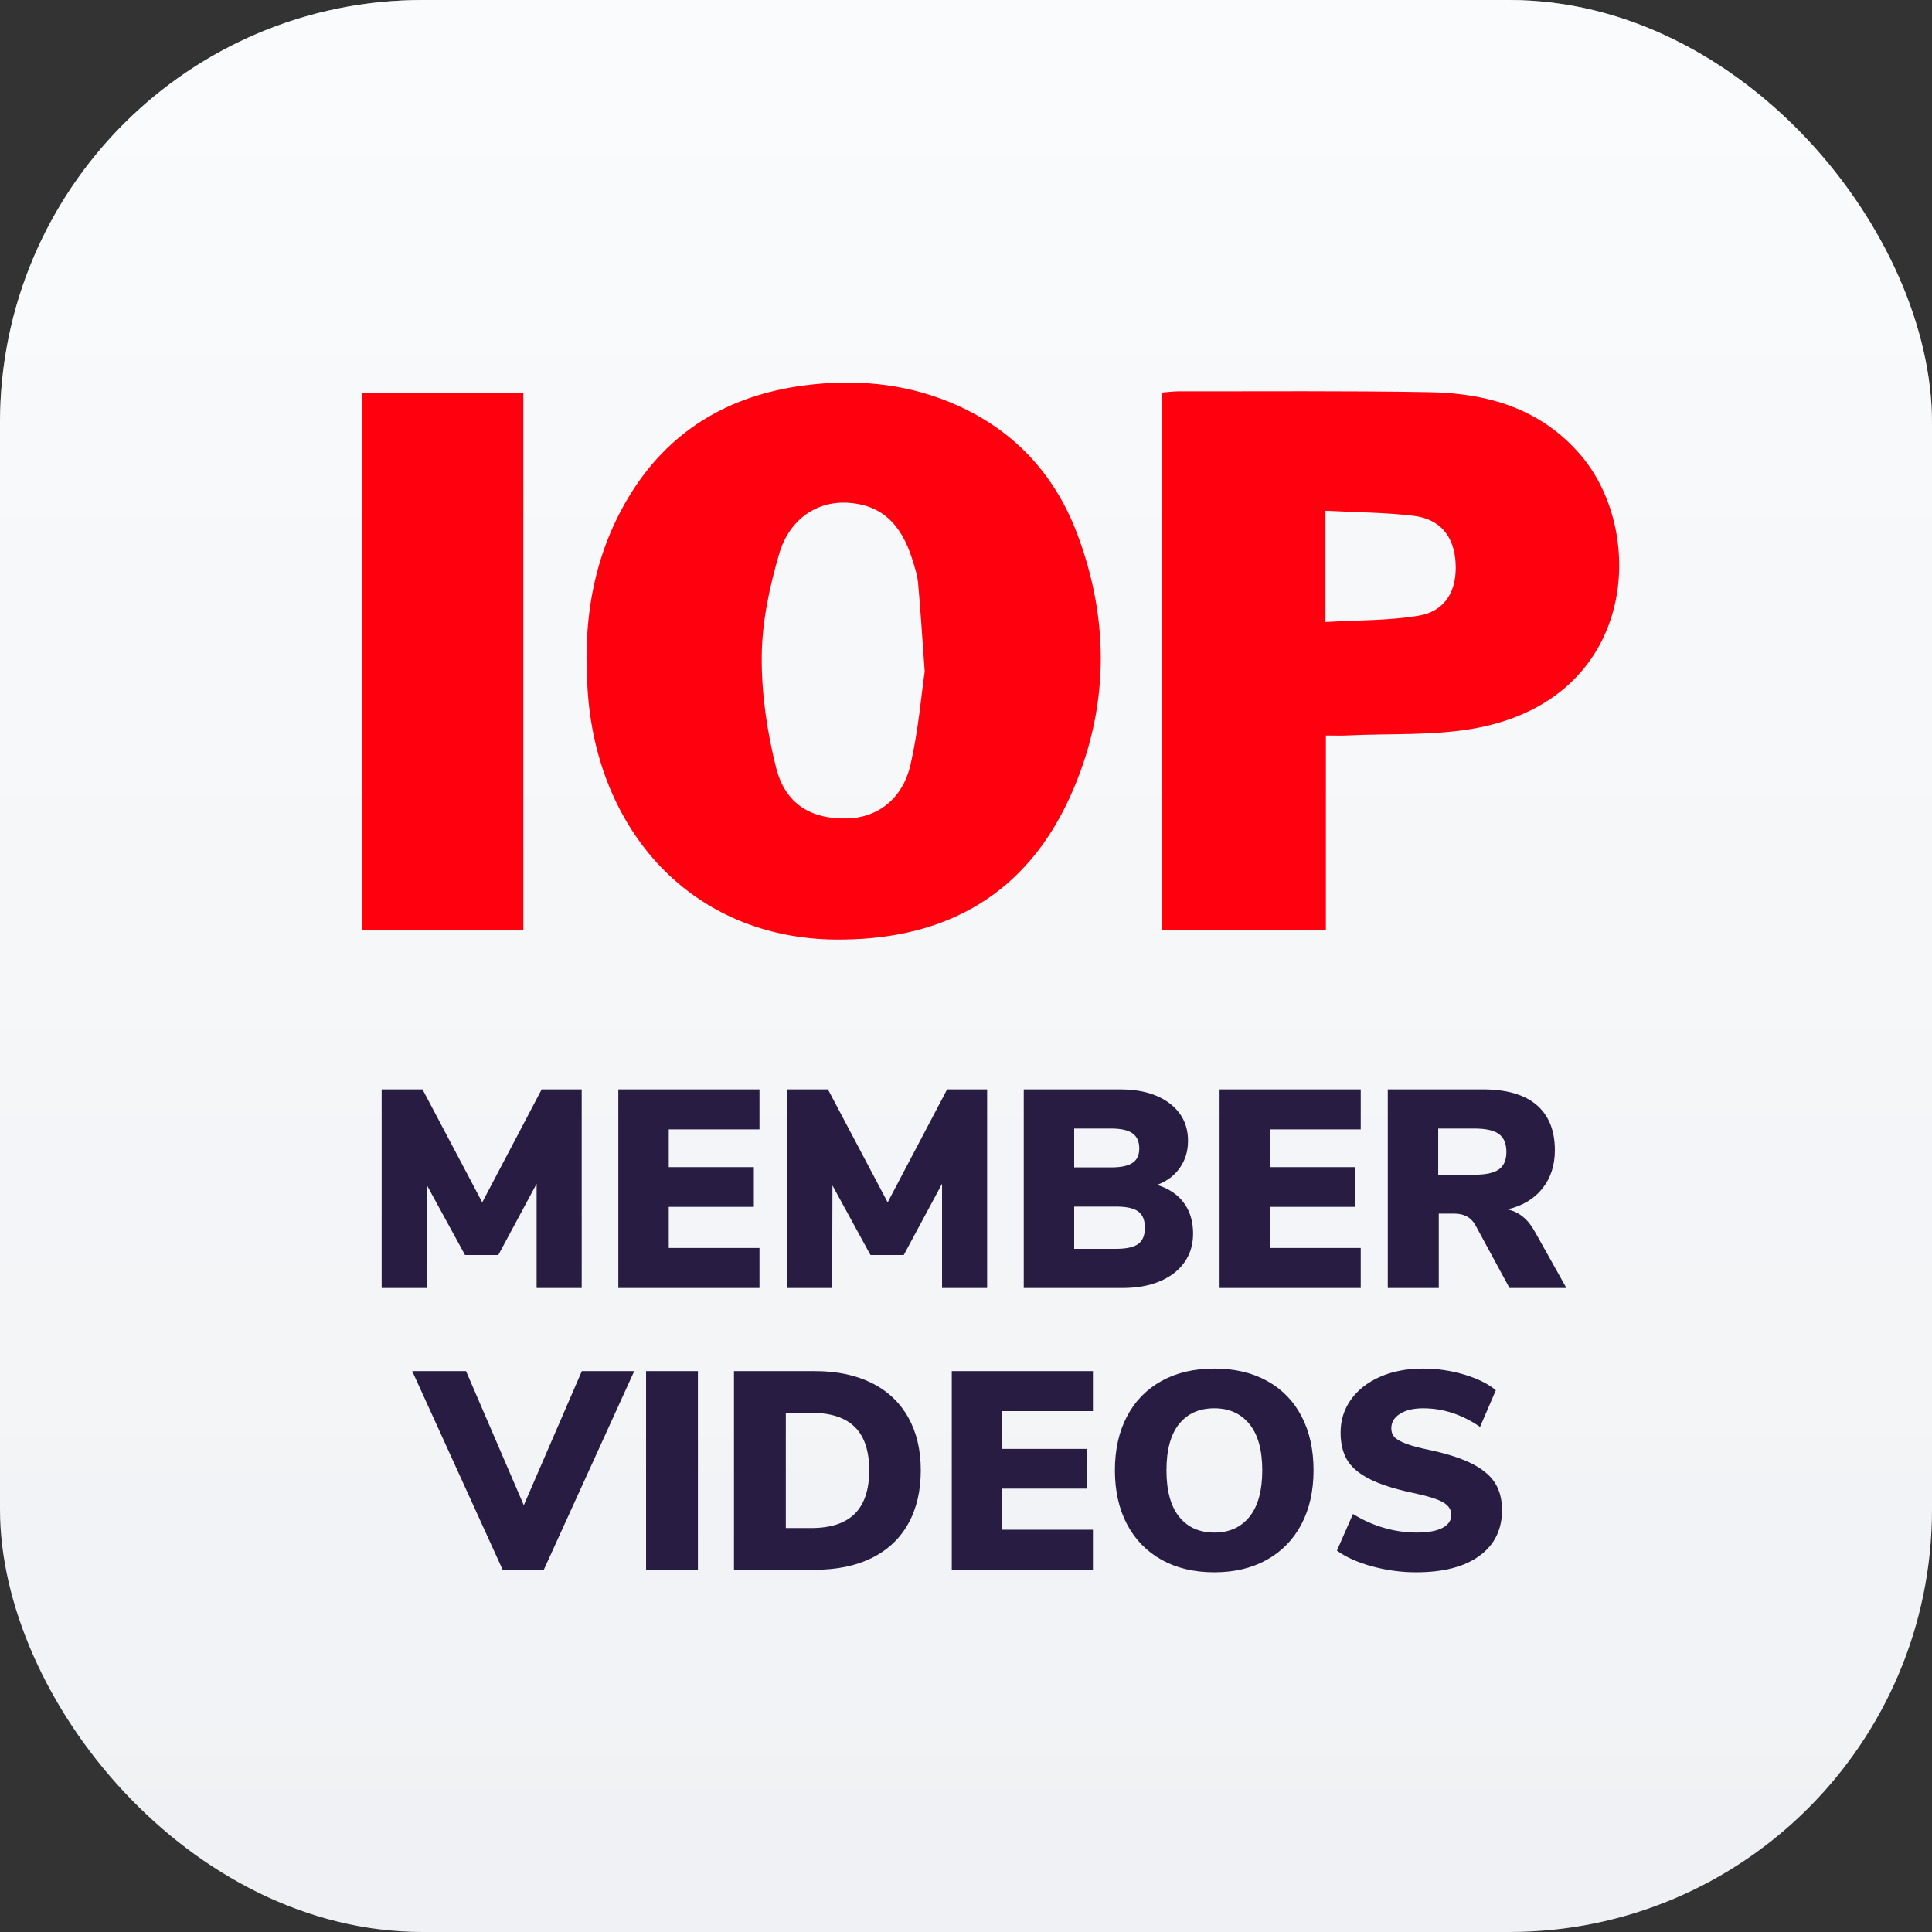 <?xml version="1.0" encoding="UTF-8"?>
<svg width="96px" height="96px" viewBox="0 0 96 96" version="1.1" xmlns="http://www.w3.org/2000/svg" xmlns:xlink="http://www.w3.org/1999/xlink">
    <rect x="0" y="0" width="96" height="96" fill="#333333" stroke="none"/>
    <!-- Generator: Sketch 50.2 (55047) - http://www.bohemiancoding.com/sketch -->
    <title>IOPEventsLogo</title>
    <desc>Created with Sketch.</desc>
    <defs>
        <linearGradient x1="50%" y1="-1.11022302e-14%" x2="50%" y2="98.938%" id="linearGradient-1">
            <stop stop-color="#F5F7F9" offset="0%"></stop>
            <stop stop-color="#EFF1F4" offset="100%"></stop>
        </linearGradient>
        <linearGradient x1="50%" y1="0%" x2="50%" y2="100%" id="linearGradient-2">
            <stop stop-color="#FFFFFF" stop-opacity="0.48" offset="0%"></stop>
            <stop stop-color="#FFFFFF" stop-opacity="0" offset="100%"></stop>
        </linearGradient>
        <rect id="path-3" x="0" y="0" width="96" height="96" rx="21"></rect>
    </defs>
    <g id="Case-Studies" stroke="none" stroke-width="1" fill="none" fill-rule="evenodd">
        <g id="IOP-Overview" transform="translate(-936, -1528)">
            <g id="Sidebar" transform="translate(911, 497)">
                <g id="Platforms" transform="translate(25, 989)">
                    <g id="ArchiMoiMini">
                        <g id="IOPEventsLogo" transform="translate(0, 42)">
                            <mask id="mask-4" fill="white">
                                <use xlink:href="#path-3"></use>
                            </mask>
                            <g id="Rectangle-8">
                                <use fill="url(#linearGradient-1)" xlink:href="#path-3"></use>
                                <use fill="url(#linearGradient-2)" xlink:href="#path-3"></use>
                            </g>
                            <path d="M26.916,54.13 L28.904,54.13 L28.904,64 L26.664,64 L26.664,58.82 L24.76,62.362 L23.108,62.362 L21.218,58.904 L21.204,64 L18.964,64 L18.964,54.13 L20.994,54.13 L23.962,59.744 L26.916,54.13 Z M30.724,64 L30.724,54.13 L37.738,54.13 L37.738,56.118 L33.23,56.118 L33.23,57.994 L37.458,57.994 L37.458,59.968 L33.23,59.968 L33.23,62.012 L37.738,62.012 L37.738,64 L30.724,64 Z M47.062,54.13 L49.05,54.13 L49.05,64 L46.81,64 L46.81,58.82 L44.906,62.362 L43.254,62.362 L41.364,58.904 L41.35,64 L39.11,64 L39.11,54.13 L41.14,54.13 L44.108,59.744 L47.062,54.13 Z M57.492,58.876 C58.071,59.053 58.514,59.35 58.822,59.765 C59.13,60.18 59.284,60.691 59.284,61.298 C59.284,61.839 59.142,62.313 58.857,62.719 C58.572,63.125 58.166,63.44 57.639,63.664 C57.112,63.888 56.493,64 55.784,64 L50.87,64 L50.87,54.13 L55.644,54.13 C56.68,54.13 57.504,54.361 58.115,54.823 C58.726,55.285 59.032,55.908 59.032,56.692 C59.032,57.196 58.897,57.642 58.626,58.029 C58.355,58.416 57.977,58.699 57.492,58.876 Z M53.376,58.008 L55.21,58.008 C55.695,58.008 56.05,57.933 56.274,57.784 C56.498,57.635 56.61,57.397 56.61,57.07 C56.61,56.725 56.498,56.473 56.274,56.314 C56.05,56.155 55.695,56.076 55.21,56.076 L53.376,56.076 L53.376,58.008 Z M55.462,62.054 C55.975,62.054 56.342,61.972 56.561,61.809 C56.78,61.646 56.89,61.377 56.89,61.004 C56.89,60.631 56.78,60.362 56.561,60.199 C56.342,60.036 55.975,59.954 55.462,59.954 L53.376,59.954 L53.376,62.054 L55.462,62.054 Z M60.6,64 L60.6,54.13 L67.614,54.13 L67.614,56.118 L63.106,56.118 L63.106,57.994 L67.334,57.994 L67.334,59.968 L63.106,59.968 L63.106,62.012 L67.614,62.012 L67.614,64 L60.6,64 Z M77.834,64 L75.006,64 L73.298,60.85 C73.083,60.486 72.743,60.304 72.276,60.304 L71.492,60.304 L71.492,64 L68.958,64 L68.958,54.13 L73.662,54.13 C74.857,54.13 75.755,54.389 76.357,54.907 C76.959,55.425 77.26,56.174 77.26,57.154 C77.26,57.901 77.055,58.533 76.644,59.051 C76.233,59.569 75.655,59.917 74.908,60.094 C75.477,60.215 75.93,60.584 76.266,61.2 L77.834,64 Z M73.256,58.372 C73.825,58.372 74.234,58.283 74.481,58.106 C74.728,57.929 74.852,57.639 74.852,57.238 C74.852,56.827 74.728,56.531 74.481,56.349 C74.234,56.167 73.825,56.076 73.256,56.076 L71.464,56.076 L71.464,58.372 L73.256,58.372 Z M28.911,68.13 L31.515,68.13 L27.021,78 L24.977,78 L20.483,68.13 L23.157,68.13 L26.027,74.794 L28.911,68.13 Z M32.103,78 L32.103,68.13 L34.679,68.13 L34.679,78 L32.103,78 Z M36.471,68.13 L40.489,68.13 C41.581,68.13 42.521,68.326 43.31,68.718 C44.099,69.11 44.703,69.677 45.123,70.419 C45.543,71.161 45.753,72.041 45.753,73.058 C45.753,74.085 45.545,74.969 45.13,75.711 C44.715,76.453 44.113,77.02 43.324,77.412 C42.535,77.804 41.59,78 40.489,78 L36.471,78 L36.471,68.13 Z M40.307,75.928 C41.278,75.928 42.001,75.69 42.477,75.214 C42.953,74.738 43.191,74.019 43.191,73.058 C43.191,72.097 42.953,71.38 42.477,70.909 C42.001,70.438 41.278,70.202 40.307,70.202 L39.047,70.202 L39.047,75.928 L40.307,75.928 Z M47.293,78 L47.293,68.13 L54.307,68.13 L54.307,70.118 L49.799,70.118 L49.799,71.994 L54.027,71.994 L54.027,73.968 L49.799,73.968 L49.799,76.012 L54.307,76.012 L54.307,78 L47.293,78 Z M60.341,78.126 C59.333,78.126 58.458,77.918 57.716,77.503 C56.974,77.088 56.402,76.5 56.001,75.739 C55.6,74.978 55.399,74.085 55.399,73.058 C55.399,72.031 55.6,71.138 56.001,70.377 C56.402,69.616 56.974,69.031 57.716,68.62 C58.458,68.209 59.333,68.004 60.341,68.004 C61.349,68.004 62.224,68.209 62.966,68.62 C63.708,69.031 64.277,69.616 64.674,70.377 C65.071,71.138 65.269,72.031 65.269,73.058 C65.269,74.085 65.068,74.978 64.667,75.739 C64.266,76.5 63.694,77.088 62.952,77.503 C62.21,77.918 61.34,78.126 60.341,78.126 Z M60.341,76.152 C61.088,76.152 61.671,75.888 62.091,75.361 C62.511,74.834 62.721,74.066 62.721,73.058 C62.721,72.05 62.509,71.285 62.084,70.762 C61.659,70.239 61.078,69.978 60.341,69.978 C59.594,69.978 59.011,70.237 58.591,70.755 C58.171,71.273 57.961,72.041 57.961,73.058 C57.961,74.075 58.171,74.845 58.591,75.368 C59.011,75.891 59.594,76.152 60.341,76.152 Z M70.365,78.126 C69.628,78.126 68.9,78.028 68.181,77.832 C67.462,77.636 66.879,77.375 66.431,77.048 L67.229,75.228 C67.705,75.527 68.214,75.755 68.755,75.914 C69.296,76.073 69.842,76.152 70.393,76.152 C70.953,76.152 71.38,76.075 71.674,75.921 C71.968,75.767 72.115,75.55 72.115,75.27 C72.115,75.018 71.982,74.813 71.716,74.654 C71.45,74.495 70.944,74.337 70.197,74.178 C69.273,73.982 68.55,73.749 68.027,73.478 C67.504,73.207 67.138,72.89 66.928,72.526 C66.718,72.162 66.613,71.714 66.613,71.182 C66.613,70.575 66.783,70.032 67.124,69.551 C67.465,69.07 67.945,68.692 68.566,68.417 C69.187,68.142 69.898,68.004 70.701,68.004 C71.41,68.004 72.099,68.104 72.766,68.305 C73.433,68.506 73.954,68.765 74.327,69.082 L73.543,70.902 C72.647,70.286 71.704,69.978 70.715,69.978 C70.239,69.978 69.856,70.069 69.567,70.251 C69.278,70.433 69.133,70.673 69.133,70.972 C69.133,71.149 69.184,71.294 69.287,71.406 C69.39,71.518 69.581,71.628 69.861,71.735 C70.141,71.842 70.556,71.952 71.107,72.064 C72.003,72.26 72.708,72.496 73.221,72.771 C73.734,73.046 74.098,73.366 74.313,73.73 C74.528,74.094 74.635,74.528 74.635,75.032 C74.635,76.003 74.262,76.761 73.515,77.307 C72.768,77.853 71.718,78.126 70.365,78.126 Z" id="MEMBER-VIDEOS" fill="#281C43" mask="url(#mask-4)"></path>
                            <g id="Group-15" mask="url(#mask-4)">
                                <g transform="translate(18, 19)" id="Page-1">
                                    <g>
                                        <path d="M47.86,6.379 L47.86,11.908 C49.445,11.813 50.992,11.843 52.492,11.593 C53.821,11.372 54.409,10.344 54.328,8.965 C54.252,7.649 53.565,6.789 52.23,6.629 C50.827,6.46 49.403,6.459 47.86,6.379 L47.86,6.379 Z M39.721,27.196 L39.721,0.508 C40.028,0.484 40.292,0.446 40.556,0.446 C44.714,0.452 48.873,0.414 53.029,0.488 C55.937,0.54 58.6,1.309 60.583,3.661 C63.826,7.509 63.322,15.662 55.382,17.173 C53.29,17.57 51.098,17.438 48.952,17.544 C48.628,17.56 48.301,17.546 47.882,17.546 L47.882,27.196 L39.721,27.196 Z" id="Fill-4" fill="#FF000E"></path>
                                        <path d="M27.948,14.365 C27.812,12.497 27.735,11.225 27.618,9.956 C27.582,9.568 27.452,9.185 27.336,8.809 C26.765,6.962 25.729,6.064 24.09,5.979 C22.606,5.901 21.226,6.782 20.717,8.519 C20.236,10.159 19.866,11.895 19.85,13.592 C19.832,15.446 20.111,17.346 20.565,19.149 C21.021,20.965 22.313,21.714 24.1,21.669 C25.607,21.632 26.852,20.699 27.244,18.993 C27.633,17.293 27.778,15.536 27.948,14.365 M23.906,27.685 C16.615,27.81 11.777,22.53 11.218,15.558 C10.938,12.081 11.402,8.768 13.217,5.73 C15.196,2.419 18.197,0.646 21.943,0.154 C24.402,-0.168 26.841,0.021 29.182,0.98 C32.249,2.236 34.367,4.462 35.52,7.511 C37.171,11.874 37.107,16.296 35.186,20.557 C33.017,25.369 29.12,27.627 23.906,27.685" id="Fill-1" fill="#FF000E"></path>
                                        <polygon id="Fill-7" fill="#FF000E" points="0 27.234 8.004 27.234 8.004 0.525 0 0.525"></polygon>
                                    </g>
                                </g>
                            </g>
                        </g>
                    </g>
                </g>
            </g>
        </g>
    </g>
</svg>